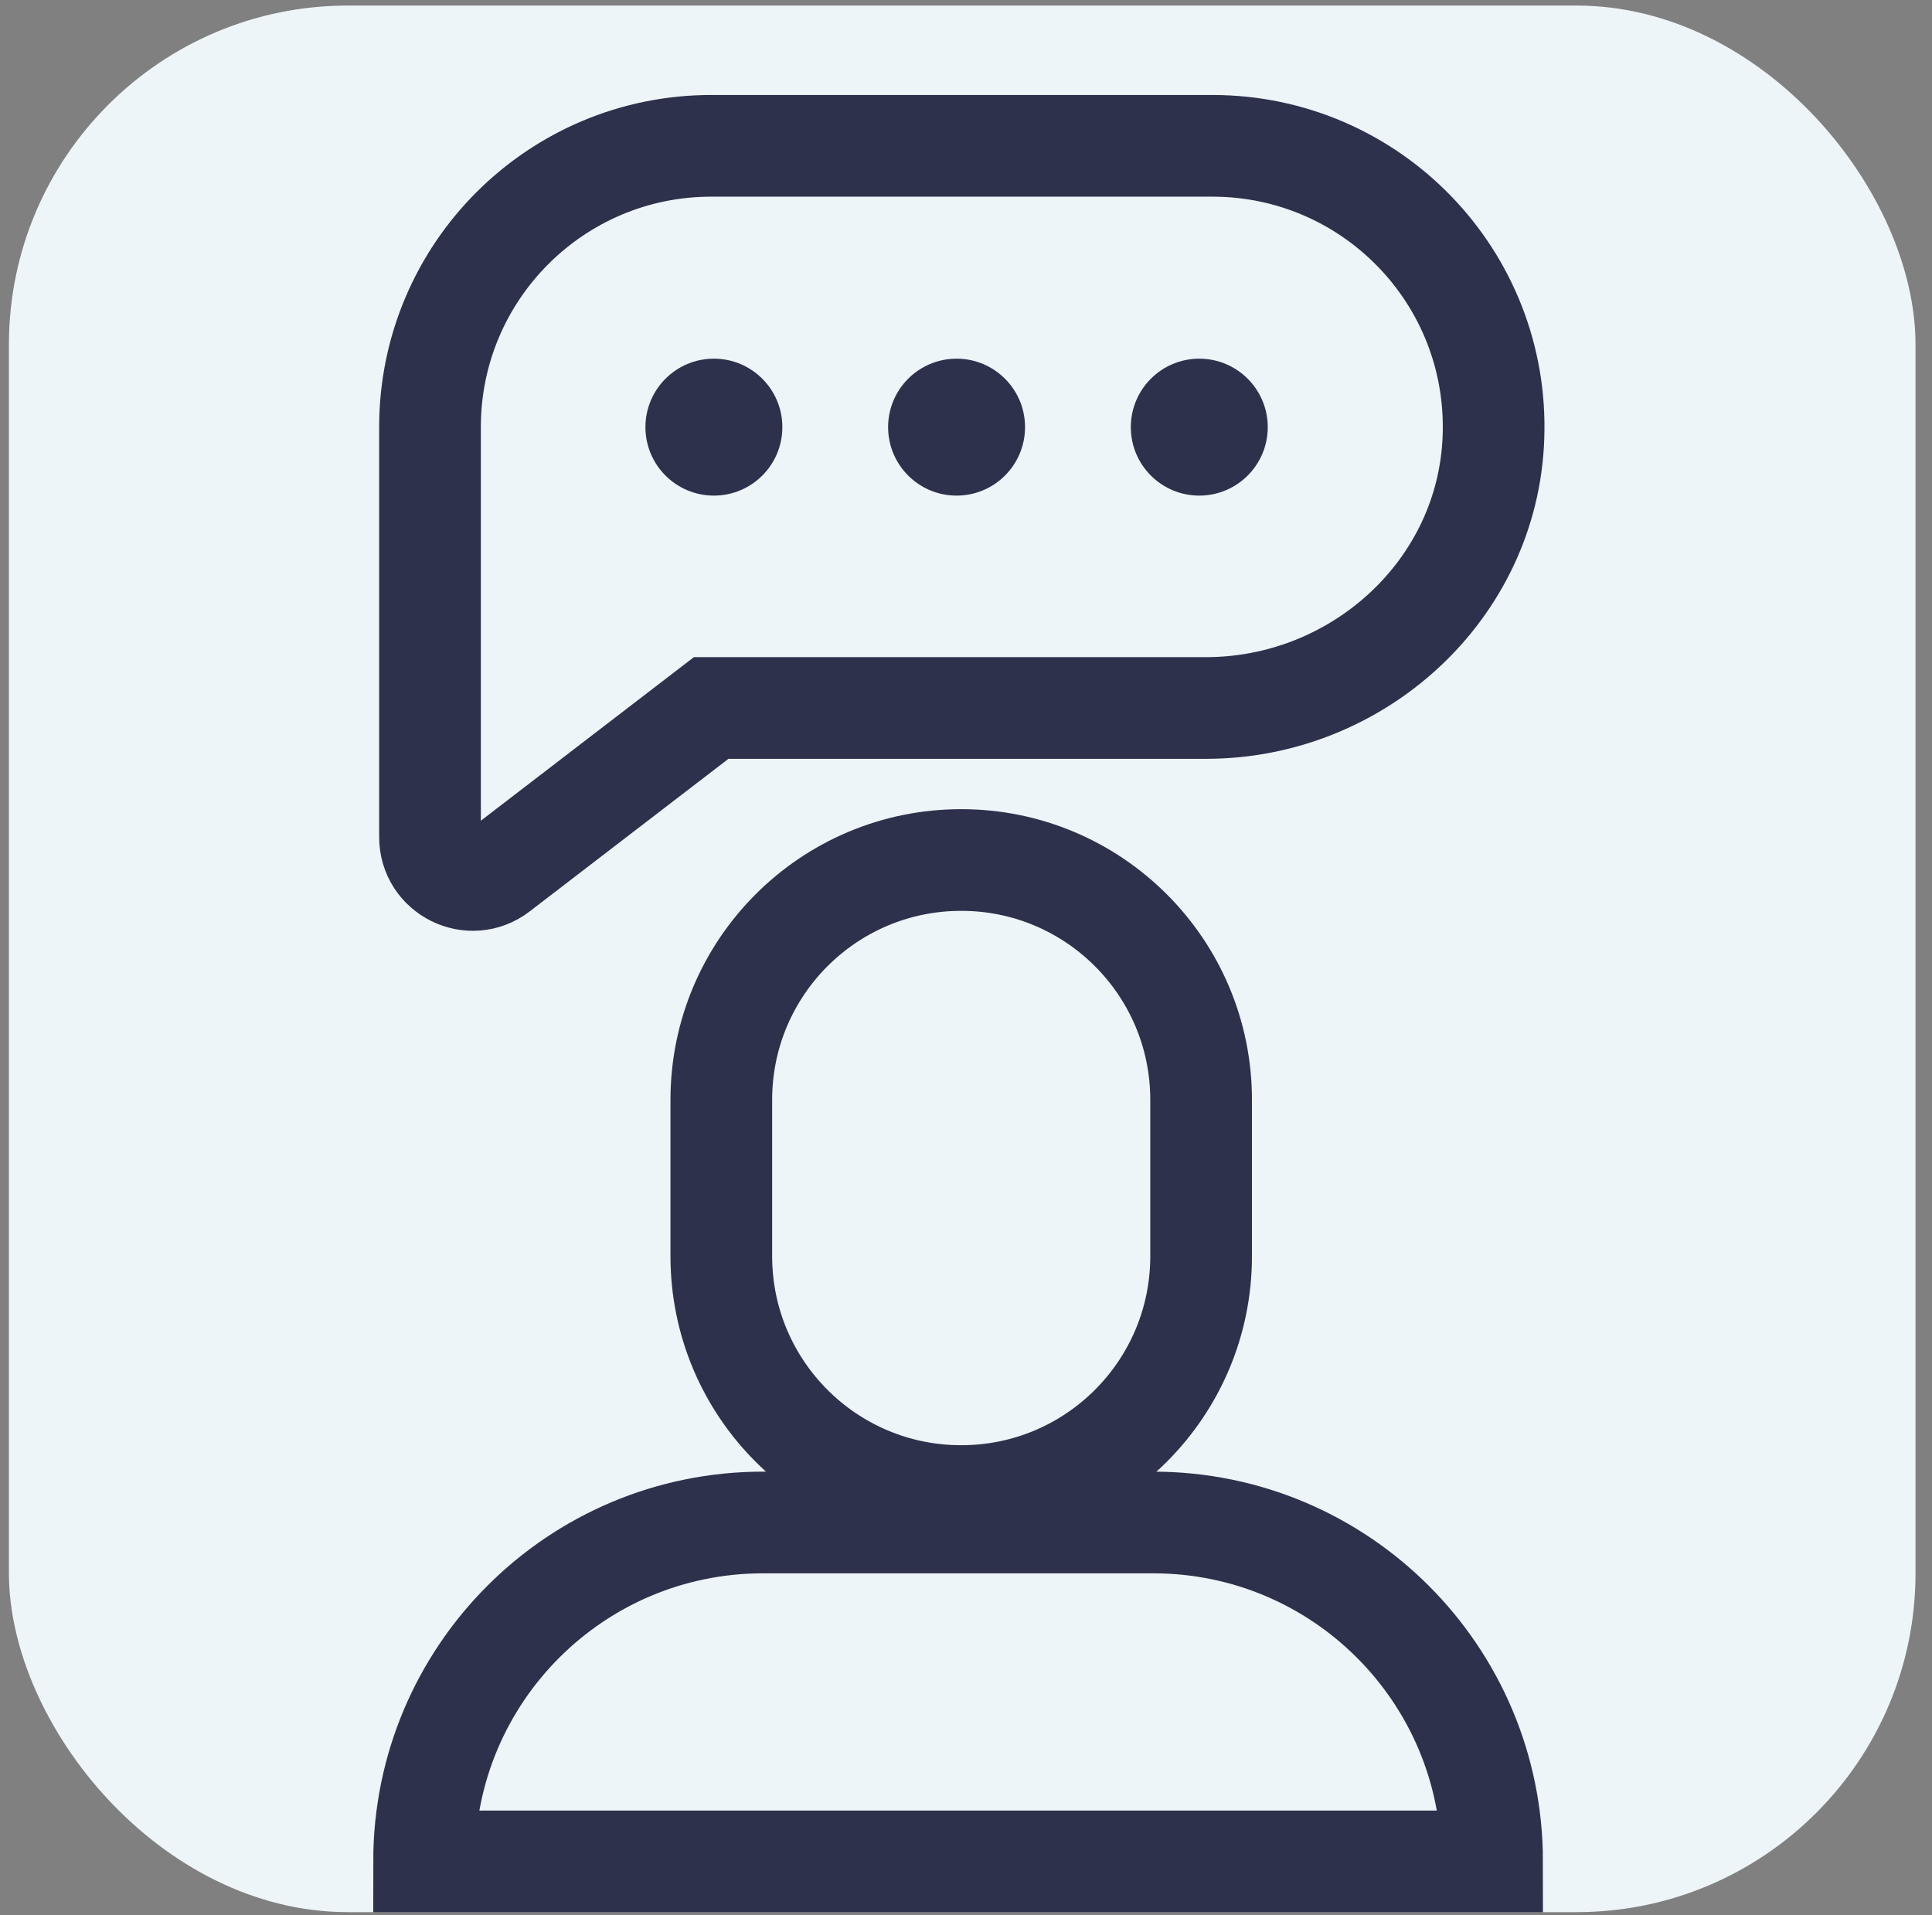 <svg width="114" height="113" viewBox="0 0 114 113" fill="none" xmlns="http://www.w3.org/2000/svg">
<rect x="0" y="0" width="114" height="113" fill="#808080" stroke="none"/>
<rect x="0.527" y="0.328" width="112.5" height="112.5" rx="20" fill="#EEF5F8"/>
<g clip-path="url(#clip0_4582_4305)">
<path d="M56.722 50.746H56.712C48.898 50.746 42.562 57.081 42.562 64.896V74.126C42.562 81.941 48.898 88.276 56.712 88.276H56.722C64.537 88.276 70.873 81.941 70.873 74.126V64.896C70.873 57.081 64.537 50.746 56.722 50.746Z" stroke="#2E314B" stroke-width="6" stroke-miterlimit="10"/>
<path d="M68.043 89.836H45.023C33.973 89.836 25.023 98.786 25.023 109.836H88.043C88.043 98.786 79.093 89.836 68.043 89.836Z" stroke="#2E314B" stroke-width="6" stroke-miterlimit="10"/>
<path d="M71.553 8.605H41.963C32.803 8.605 25.373 16.035 25.373 25.195V49.395C25.373 51.486 27.773 52.675 29.433 51.395L41.963 41.776H71.153C80.143 41.776 87.813 34.785 88.123 25.796C88.463 16.355 80.903 8.605 71.543 8.605H71.553Z" stroke="#2E314B" stroke-width="6" stroke-miterlimit="10"/>
<path d="M42.124 29.244C44.355 29.244 46.164 27.435 46.164 25.204C46.164 22.973 44.355 21.164 42.124 21.164C39.893 21.164 38.084 22.973 38.084 25.204C38.084 27.435 39.893 29.244 42.124 29.244Z" fill="#2E314B"/>
<path d="M56.444 29.244C58.675 29.244 60.484 27.435 60.484 25.204C60.484 22.973 58.675 21.164 56.444 21.164C54.213 21.164 52.404 22.973 52.404 25.204C52.404 27.435 54.213 29.244 56.444 29.244Z" fill="#2E314B"/>
<path d="M70.765 29.244C72.996 29.244 74.805 27.435 74.805 25.204C74.805 22.973 72.996 21.164 70.765 21.164C68.533 21.164 66.725 22.973 66.725 25.204C66.725 27.435 68.533 29.244 70.765 29.244Z" fill="#2E314B"/>
</g>
<defs>
<clipPath id="clip0_4582_4305">
<rect width="69.12" height="107.23" fill="white" transform="translate(22.023 5.605)"/>
</clipPath>
</defs>
</svg>
